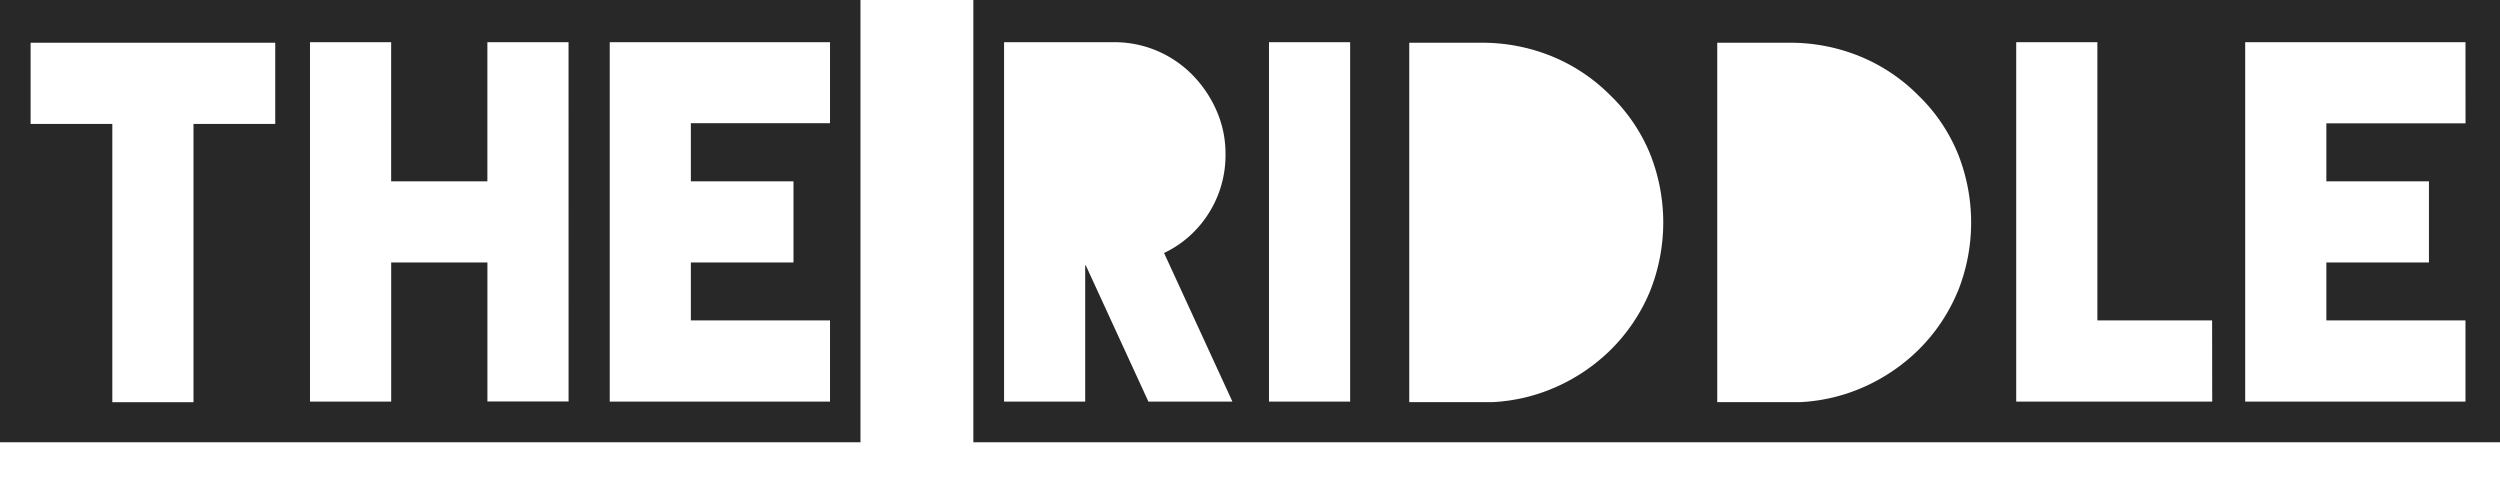 <svg xmlns="http://www.w3.org/2000/svg" width="675.5px" height="131.5px" viewBox="0 0 675.5 131.5"><defs></defs><path fill="#282828" d="M0,0V119.5H232.5V0ZM74.37,33.48H52.28v75.19H30.35V33.48H8.27V11.55h66.1Zm79.26,75H131.7V70.92h-26v37.59H83.76V11.4h21.93V49h26V11.4h21.93Zm70.64-75.19h-37.6V49H214.4V70.92H186.67V86.58h37.6v21.93H164.75V11.4h59.52Z"></path><path fill="#282828" d="M263,0V119.5H675.5V0Zm47.3,108.51L293.38,71.7h-.16v36.81H271.3V11.4h29.6a29.49,29.49,0,0,1,21.3,8.85,32.06,32.06,0,0,1,6.5,9.63,28.68,28.68,0,0,1,2.43,11.75,29.21,29.21,0,0,1-4.54,16,28.85,28.85,0,0,1-12.06,10.73L333,108.51Zm54.51,0H342.88V11.4h21.93Zm81-29.76a48.32,48.32,0,0,1-10.65,15.82,49.85,49.85,0,0,1-14.73,10,48.08,48.08,0,0,1-17.07,4.08H380.78V11.55h19.58a49.8,49.8,0,0,1,18.8,3.6,47.81,47.81,0,0,1,16,10.66,46.57,46.57,0,0,1,10.65,15.66,50.06,50.06,0,0,1,0,37.28Zm83.17,0a48,48,0,0,1-10.65,15.82,49.85,49.85,0,0,1-14.73,10,48.08,48.08,0,0,1-17.07,4.08H464V11.55h19.58a49.78,49.78,0,0,1,18.79,3.6,47.81,47.81,0,0,1,16,10.66A46.28,46.28,0,0,1,529,41.47a50.06,50.06,0,0,1,0,37.28Zm68.76,29.76H544.78V11.4h21.93V86.58h31Zm68.45-75.19H628.58V49H656.3V70.92H628.58V86.58h37.59v21.93H606.65V11.4h59.52Z"></path></svg>